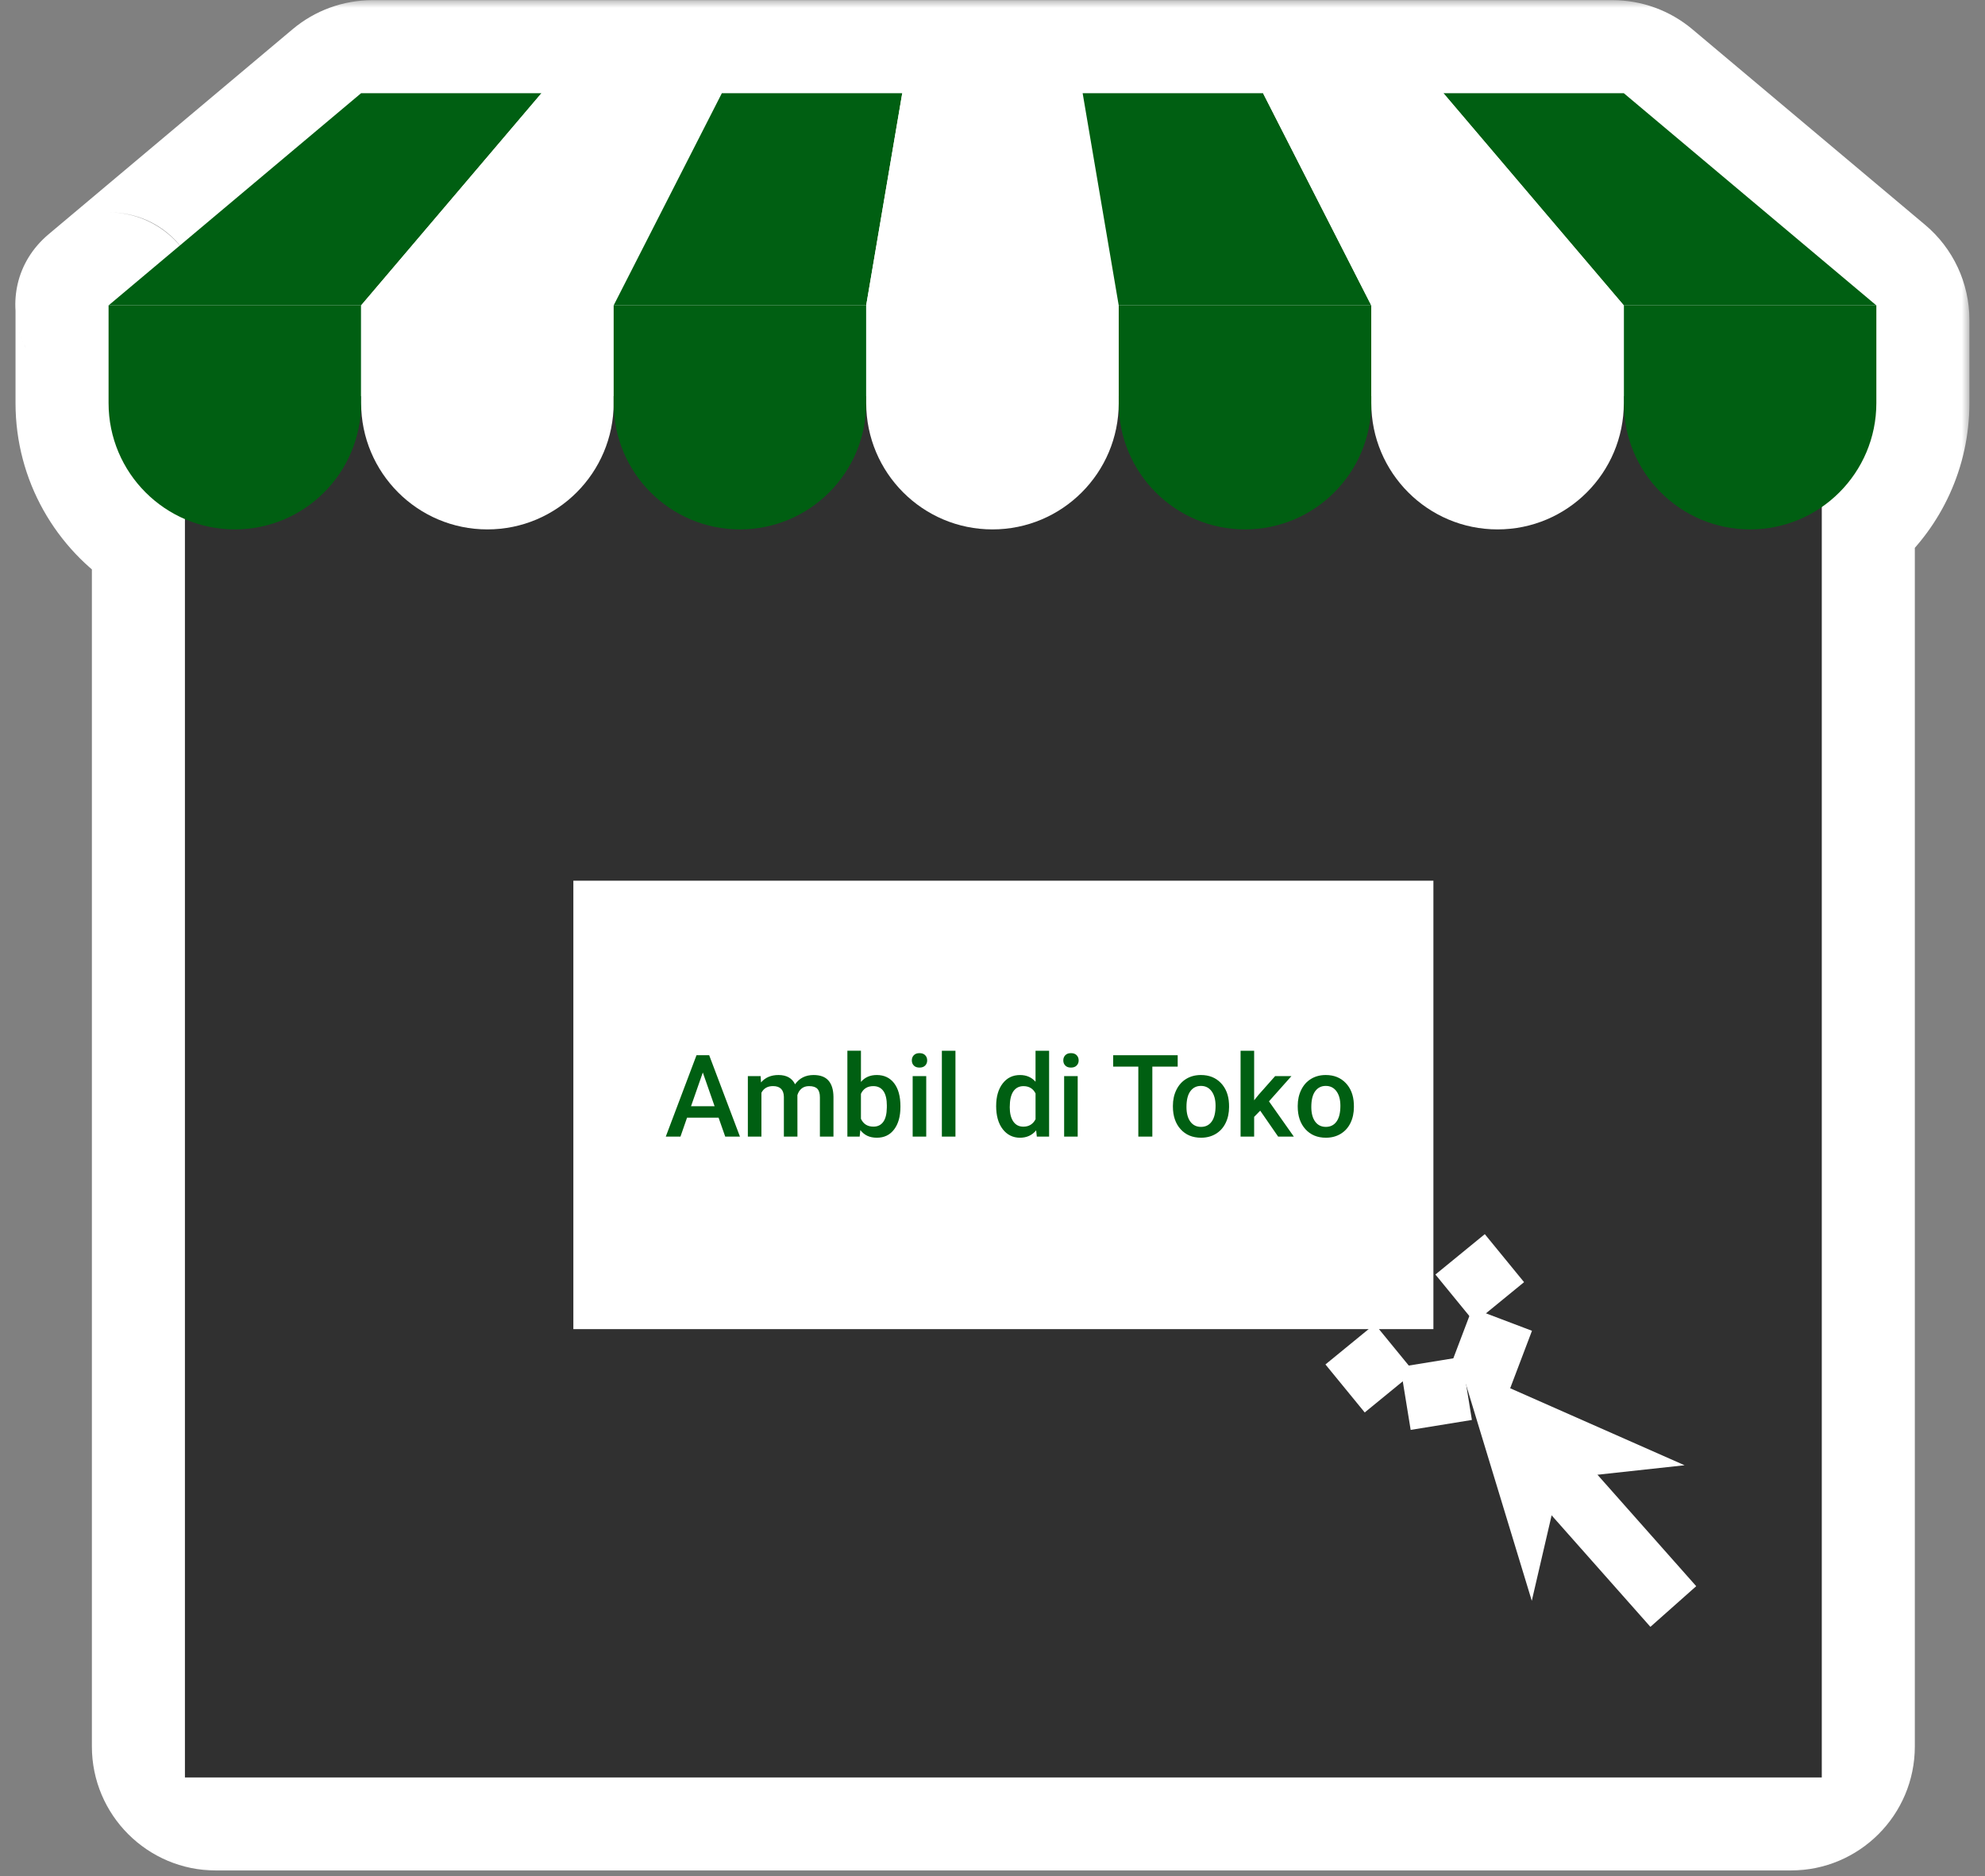 <svg width="128" height="121" viewBox="0 0 128 121" fill="none" xmlns="http://www.w3.org/2000/svg">
<rect x="0" y="0" width="128" height="121" fill="#808080" stroke="none"/>
<mask id="path-1-outside-1_159_410" maskUnits="userSpaceOnUse" x="0" y="0.01" width="127" height="121" fill="black">
<rect fill="white" y="0.01" width="127" height="121"/>
<path fill-rule="evenodd" clip-rule="evenodd" d="M34.917 6.01H24.014C23.544 6.01 23.088 6.176 22.727 6.479L7.001 19.695C7 19.695 7.001 19.696 7.001 19.696C7.001 19.696 7.001 19.696 7.001 19.696V25.993C7.001 28.88 8.502 31.416 10.764 32.864C11.437 33.294 11.925 33.998 11.925 34.796V112.63C11.925 113.735 12.821 114.63 13.925 114.63H115.475C116.58 114.63 117.475 113.735 117.475 112.63V33.75C117.475 33.093 117.809 32.491 118.297 32.051C119.953 30.56 120.994 28.398 120.994 25.993V20.627C120.994 20.037 120.733 19.476 120.281 19.096L105.267 6.479C104.906 6.176 104.451 6.01 103.98 6.01H93.077H81.446H69.813H58.181H46.548H34.917ZM88.425 19.696C88.425 19.696 88.425 19.696 88.425 19.696V25.545C88.425 25.546 88.425 25.546 88.425 25.546C88.426 25.546 88.426 25.546 88.426 25.545V19.696C88.426 19.696 88.426 19.696 88.425 19.696ZM55.855 19.696C55.855 19.696 55.855 19.696 55.856 19.696C55.856 19.696 55.856 19.696 55.856 19.696V25.545C55.856 25.546 55.856 25.546 55.856 25.546C55.855 25.546 55.855 25.546 55.855 25.545V19.696ZM23.285 19.696C23.285 19.696 23.286 19.696 23.286 19.696C23.286 19.696 23.287 19.696 23.287 19.696V25.545C23.287 25.546 23.286 25.546 23.286 25.546C23.286 25.546 23.285 25.546 23.285 25.545V19.696Z"/>
</mask>
<path fill-rule="evenodd" clip-rule="evenodd" d="M34.917 6.01H24.014C23.544 6.01 23.088 6.176 22.727 6.479L7.001 19.695C7 19.695 7.001 19.696 7.001 19.696C7.001 19.696 7.001 19.696 7.001 19.696V25.993C7.001 28.88 8.502 31.416 10.764 32.864C11.437 33.294 11.925 33.998 11.925 34.796V112.63C11.925 113.735 12.821 114.63 13.925 114.63H115.475C116.58 114.63 117.475 113.735 117.475 112.63V33.75C117.475 33.093 117.809 32.491 118.297 32.051C119.953 30.56 120.994 28.398 120.994 25.993V20.627C120.994 20.037 120.733 19.476 120.281 19.096L105.267 6.479C104.906 6.176 104.451 6.01 103.98 6.01H93.077H81.446H69.813H58.181H46.548H34.917ZM88.425 19.696C88.425 19.696 88.425 19.696 88.425 19.696V25.545C88.425 25.546 88.425 25.546 88.425 25.546C88.426 25.546 88.426 25.546 88.426 25.545V19.696C88.426 19.696 88.426 19.696 88.425 19.696ZM55.855 19.696C55.855 19.696 55.855 19.696 55.856 19.696C55.856 19.696 55.856 19.696 55.856 19.696V25.545C55.856 25.546 55.856 25.546 55.856 25.546C55.855 25.546 55.855 25.546 55.855 25.545V19.696ZM23.285 19.696C23.285 19.696 23.286 19.696 23.286 19.696C23.286 19.696 23.287 19.696 23.287 19.696V25.545C23.287 25.546 23.286 25.546 23.286 25.546C23.286 25.546 23.285 25.546 23.285 25.545V19.696Z" fill="white"/>
<path d="M120.281 19.096L116.421 23.69L120.281 19.096ZM118.297 32.051L122.313 36.509L118.297 32.051ZM7.001 19.695L10.861 24.288L7.001 19.695ZM10.764 32.864L7.531 37.918L10.764 32.864ZM105.267 6.479L101.407 11.073L105.267 6.479ZM22.727 6.479L26.588 11.073L22.727 6.479ZM24.014 12.01H34.917V0.01H24.014V12.01ZM10.861 24.288L26.588 11.073L18.867 1.886L3.141 15.102L10.861 24.288ZM13.001 25.993V19.696H1.001V25.993H13.001ZM13.998 27.81C13.387 27.419 13.001 26.75 13.001 25.993H1.001C1.001 31.01 3.616 35.414 7.531 37.918L13.998 27.81ZM17.925 112.63V34.796H5.925V112.63H17.925ZM115.475 108.63H13.925V120.63H115.475V108.63ZM111.475 33.75V112.63H123.475V33.75H111.475ZM114.994 25.993C114.994 26.628 114.727 27.192 114.281 27.593L122.313 36.509C125.179 33.927 126.994 30.168 126.994 25.993H114.994ZM114.994 20.627V25.993H126.994V20.627H114.994ZM101.407 11.073L116.421 23.69L124.141 14.503L109.127 1.886L101.407 11.073ZM93.077 12.01H103.98V0.01H93.077V12.01ZM81.446 12.01H93.077V0.01H81.446V12.01ZM69.813 12.01H81.446V0.01H69.813V12.01ZM58.181 12.01H69.813V0.01H58.181V12.01ZM46.548 12.01H58.181V0.01H46.548V12.01ZM34.917 12.01H46.548V0.01H34.917V12.01ZM94.425 25.545V19.696H82.425V25.545H94.425ZM82.426 19.696V25.545H94.426V19.696H82.426ZM61.856 25.545V19.696H49.856V25.545H61.856ZM49.855 19.696V25.545H61.855V19.696H49.855ZM29.287 25.545V19.696H17.287V25.545H29.287ZM17.285 19.696V25.545H29.285V19.696H17.285ZM17.287 25.545C17.287 22.232 19.973 19.546 23.286 19.546V31.546C26.6 31.546 29.287 28.859 29.287 25.545H17.287ZM55.856 19.546C59.169 19.546 61.855 22.232 61.855 25.545H49.855C49.855 28.859 52.541 31.546 55.856 31.546V19.546ZM55.856 13.696C52.542 13.696 49.855 16.382 49.855 19.696H61.855C61.855 23.01 59.169 25.696 55.856 25.696V13.696ZM55.856 25.696C52.542 25.696 49.856 23.009 49.856 19.696H61.856C61.856 16.382 59.17 13.696 55.856 13.696V25.696ZM94.426 19.696C94.426 16.382 91.739 13.696 88.425 13.696V25.696C85.112 25.696 82.426 23.01 82.426 19.696H94.426ZM88.425 31.546C91.739 31.546 94.426 28.859 94.426 25.545H82.426C82.426 22.232 85.112 19.546 88.425 19.546V31.546ZM126.994 20.627C126.994 18.265 125.95 16.023 124.141 14.503L116.421 23.69C115.516 22.93 114.994 21.809 114.994 20.627H126.994ZM123.475 33.75C123.475 35.181 122.768 36.099 122.313 36.509L114.281 27.593C112.85 28.883 111.475 31.006 111.475 33.75H123.475ZM94.425 19.696C94.425 23.01 91.739 25.696 88.425 25.696V13.696C85.111 13.696 82.425 16.382 82.425 19.696H94.425ZM115.475 120.63C119.894 120.63 123.475 117.048 123.475 112.63H111.475C111.475 110.421 113.266 108.63 115.475 108.63V120.63ZM82.425 25.545C82.425 28.859 85.111 31.546 88.425 31.546V19.546C91.739 19.546 94.425 22.232 94.425 25.545H82.425ZM5.925 112.63C5.925 117.048 9.507 120.63 13.925 120.63V108.63C16.134 108.63 17.925 110.421 17.925 112.63H5.925ZM23.282 13.696C19.969 13.698 17.285 16.384 17.285 19.696H29.285C29.285 23.008 26.602 25.693 23.291 25.696L23.282 13.696ZM7.005 25.696C3.686 25.698 1.001 23.007 1.001 19.696H13.001C13.001 16.385 10.317 13.693 6.996 13.696L7.005 25.696ZM23.291 25.696C19.977 25.698 17.287 23.012 17.287 19.696H29.287C29.287 16.379 26.596 13.693 23.282 13.696L23.291 25.696ZM3.141 15.102C-1.148 18.706 1.403 25.7 7.005 25.696L6.996 13.696C12.598 13.691 15.149 20.685 10.861 24.288L3.141 15.102ZM23.286 19.546C26.6 19.546 29.285 22.232 29.285 25.545H17.285C17.285 28.859 19.972 31.546 23.286 31.546V19.546ZM7.531 37.918C6.951 37.547 5.925 36.547 5.925 34.796H17.925C17.925 31.448 15.923 29.041 13.998 27.81L7.531 37.918ZM109.127 1.886C107.685 0.674 105.863 0.01 103.98 0.01V12.01C103.039 12.01 102.127 11.678 101.407 11.073L109.127 1.886ZM49.856 25.545C49.856 22.232 52.542 19.546 55.856 19.546V31.546C59.17 31.546 61.856 28.859 61.856 25.545H49.856ZM24.014 0.01C22.131 0.01 20.309 0.674 18.867 1.886L26.588 11.073C25.867 11.678 24.956 12.01 24.014 12.01V0.01Z" fill="white" mask="url(#path-1-outside-1_159_410)"/>
<path d="M117.475 25.546H11.925V114.63H117.475V25.546Z" fill="#303030"/>
<path d="M92.431 56.798H36.972V85.717H92.431V56.798Z" fill="white"/>
<path d="M46.336 72.079H44.304L43.879 73.301H42.932L44.913 68.053H45.731L47.715 73.301H46.765L46.336 72.079ZM44.56 71.343H46.08L45.32 69.166L44.56 71.343Z" fill="#005F12"/>
<path d="M49.049 69.4L49.074 69.808C49.348 69.487 49.723 69.329 50.198 69.329C50.719 69.329 51.076 69.528 51.268 69.927C51.55 69.528 51.95 69.329 52.463 69.329C52.893 69.329 53.213 69.448 53.422 69.686C53.632 69.924 53.74 70.275 53.745 70.739V73.301H52.87V70.763C52.87 70.516 52.816 70.334 52.707 70.219C52.6 70.103 52.421 70.046 52.171 70.046C51.971 70.046 51.809 70.1 51.684 70.206C51.557 70.312 51.47 70.453 51.419 70.626L51.422 73.3H50.547V70.733C50.536 70.275 50.302 70.044 49.845 70.044C49.494 70.044 49.246 70.188 49.099 70.474V73.3H48.224V69.399H49.049V69.4Z" fill="#005F12"/>
<path d="M58.063 71.39C58.063 71.996 57.928 72.478 57.658 72.836C57.388 73.195 57.017 73.373 56.543 73.373C56.07 73.373 55.732 73.209 55.477 72.879L55.434 73.3H54.642V67.763H55.517V69.775C55.769 69.477 56.108 69.329 56.537 69.329C57.013 69.329 57.385 69.505 57.657 69.859C57.928 70.212 58.063 70.705 58.063 71.341V71.39ZM57.188 71.315C57.188 70.892 57.114 70.575 56.964 70.363C56.816 70.152 56.6 70.046 56.316 70.046C55.935 70.046 55.669 70.211 55.516 70.543V72.15C55.672 72.489 55.941 72.658 56.322 72.658C56.596 72.658 56.807 72.556 56.955 72.352C57.104 72.149 57.181 71.839 57.186 71.426V71.315H57.188Z" fill="#005F12"/>
<path d="M58.798 68.387C58.798 68.253 58.84 68.141 58.926 68.052C59.012 67.963 59.133 67.918 59.292 67.918C59.451 67.918 59.574 67.963 59.659 68.052C59.746 68.14 59.788 68.253 59.788 68.387C59.788 68.522 59.745 68.629 59.659 68.718C59.572 68.806 59.451 68.85 59.292 68.85C59.133 68.85 59.012 68.806 58.926 68.718C58.84 68.63 58.798 68.52 58.798 68.387ZM59.727 73.301H58.852V69.4H59.727V73.301Z" fill="#005F12"/>
<path d="M61.611 73.301H60.735V67.765H61.611V73.301Z" fill="#005F12"/>
<path d="M64.236 71.323C64.236 70.722 64.376 70.239 64.655 69.875C64.934 69.512 65.306 69.33 65.775 69.33C66.188 69.33 66.522 69.475 66.775 69.763V67.766H67.65V73.302H66.858L66.815 72.899C66.552 73.217 66.203 73.374 65.767 73.374C65.33 73.374 64.941 73.191 64.659 72.822C64.376 72.455 64.235 71.955 64.235 71.323H64.236ZM65.112 71.398C65.112 71.795 65.188 72.104 65.341 72.327C65.493 72.549 65.71 72.66 65.991 72.66C66.349 72.66 66.61 72.499 66.776 72.181V70.516C66.615 70.203 66.357 70.047 65.998 70.047C65.716 70.047 65.497 70.16 65.343 70.384C65.19 70.608 65.113 70.947 65.113 71.398H65.112Z" fill="#005F12"/>
<path d="M68.565 68.387C68.565 68.253 68.607 68.141 68.693 68.052C68.779 67.963 68.9 67.918 69.059 67.918C69.218 67.918 69.341 67.963 69.426 68.052C69.513 68.14 69.556 68.253 69.556 68.387C69.556 68.522 69.512 68.629 69.426 68.718C69.339 68.806 69.218 68.85 69.059 68.85C68.9 68.85 68.779 68.806 68.693 68.718C68.607 68.63 68.565 68.52 68.565 68.387ZM69.494 73.301H68.619V69.4H69.494V73.301Z" fill="#005F12"/>
<path d="M75.942 68.788H74.307V73.301H73.403V68.788H71.782V68.053H75.942V68.788Z" fill="#005F12"/>
<path d="M75.633 71.315C75.633 70.933 75.708 70.589 75.859 70.283C76.01 69.977 76.222 69.741 76.496 69.576C76.77 69.41 77.085 69.329 77.439 69.329C77.965 69.329 78.391 69.498 78.72 69.837C79.048 70.176 79.226 70.625 79.251 71.186L79.255 71.39C79.255 71.775 79.181 72.119 79.034 72.421C78.887 72.724 78.674 72.958 78.4 73.124C78.125 73.29 77.808 73.373 77.448 73.373C76.898 73.373 76.458 73.19 76.128 72.823C75.798 72.457 75.633 71.969 75.633 71.358V71.315ZM76.508 71.39C76.508 71.791 76.591 72.106 76.756 72.333C76.921 72.56 77.153 72.674 77.447 72.674C77.741 72.674 77.972 72.558 78.137 72.328C78.302 72.097 78.384 71.759 78.384 71.315C78.384 70.92 78.299 70.608 78.13 70.377C77.961 70.147 77.731 70.032 77.441 70.032C77.15 70.032 76.927 70.146 76.76 70.372C76.592 70.599 76.508 70.938 76.508 71.39Z" fill="#005F12"/>
<path d="M81.261 71.629L80.872 72.028V73.301H79.997V67.765H80.872V70.959L81.146 70.617L82.224 69.401H83.275L81.828 71.027L83.431 73.301H82.419L81.263 71.629H81.261Z" fill="#005F12"/>
<path d="M83.682 71.315C83.682 70.933 83.758 70.589 83.909 70.283C84.06 69.977 84.272 69.741 84.546 69.576C84.82 69.41 85.135 69.329 85.489 69.329C86.015 69.329 86.441 69.498 86.77 69.837C87.098 70.176 87.275 70.625 87.301 71.186L87.305 71.39C87.305 71.775 87.231 72.119 87.084 72.421C86.936 72.724 86.724 72.958 86.45 73.124C86.175 73.29 85.858 73.373 85.498 73.373C84.948 73.373 84.508 73.19 84.178 72.823C83.847 72.457 83.682 71.969 83.682 71.358V71.315ZM84.558 71.39C84.558 71.791 84.641 72.106 84.806 72.333C84.971 72.56 85.203 72.674 85.497 72.674C85.791 72.674 86.022 72.558 86.186 72.328C86.352 72.097 86.433 71.759 86.433 71.315C86.433 70.92 86.349 70.608 86.18 70.377C86.011 70.147 85.781 70.032 85.49 70.032C85.2 70.032 84.977 70.146 84.81 70.372C84.642 70.599 84.558 70.938 84.558 71.39Z" fill="#005F12"/>
<path d="M7 19.696H23.285V25.993C23.285 30.493 19.64 34.142 15.143 34.142C10.647 34.142 7.001 30.493 7.001 25.993V19.696H7Z" fill="#005F12"/>
<path d="M23.285 19.696H39.571V25.993C39.571 30.493 35.925 34.142 31.429 34.142C26.932 34.142 23.287 30.493 23.287 25.993V19.696H23.285Z" fill="white"/>
<path d="M39.57 19.696H55.855V25.993C55.855 30.493 52.209 34.142 47.713 34.142C43.216 34.142 39.571 30.493 39.571 25.993V19.696H39.57Z" fill="#005F12"/>
<path d="M55.855 19.696H72.14V25.993C72.14 30.493 68.495 34.142 63.998 34.142C59.502 34.142 55.856 30.493 55.856 25.993V19.696H55.855Z" fill="white"/>
<path d="M72.139 19.696H88.425V25.993C88.425 30.493 84.779 34.142 80.282 34.142C75.786 34.142 72.14 30.493 72.14 25.993V19.696H72.139Z" fill="#005F12"/>
<path d="M104.709 19.696H120.994V25.993C120.994 30.493 117.349 34.142 112.852 34.142C108.356 34.142 104.71 30.493 104.71 25.993V19.696H104.709Z" fill="#005F12"/>
<path d="M88.425 19.696H104.71V25.993C104.71 30.493 101.064 34.142 96.568 34.142C92.071 34.142 88.426 30.493 88.426 25.993V19.696H88.425Z" fill="white"/>
<path d="M23.285 6.01H34.917L23.285 19.696H7L23.285 6.01Z" fill="#005F12"/>
<path d="M34.917 6.01H46.548L39.569 19.696H23.285L34.917 6.01Z" fill="white"/>
<path d="M46.548 6.01H58.181L55.855 19.696H39.57L46.548 6.01Z" fill="#005F12"/>
<path d="M58.181 6.01H69.813L72.139 19.696H55.855L58.181 6.01Z" fill="white"/>
<path d="M69.813 6.01H81.446L88.424 19.696H72.139L69.813 6.01Z" fill="#005F12"/>
<path d="M93.077 6.01H104.709L120.994 19.696H104.709L93.077 6.01Z" fill="#005F12"/>
<path d="M81.446 6.01H93.077L104.709 19.696H88.424L81.446 6.01Z" fill="white"/>
<path d="M100.599 92.385L97.645 95.006L106.424 104.917L109.378 102.295L100.599 92.385Z" fill="white"/>
<path d="M108.627 94.496L100.601 95.369L98.775 103.238L94.175 88.114L108.627 94.496Z" fill="white"/>
<path d="M86.736 89.543L89.919 86.938" stroke="white" stroke-width="4" stroke-miterlimit="10"/>
<path d="M92.939 91.895L92.279 87.833" stroke="white" stroke-width="4" stroke-miterlimit="10"/>
<path d="M98.078 87.694L94.233 86.236" stroke="white" stroke-width="4" stroke-miterlimit="10"/>
<path d="M97.011 81.14L93.827 83.744" stroke="white" stroke-width="4" stroke-miterlimit="10"/>
</svg>
